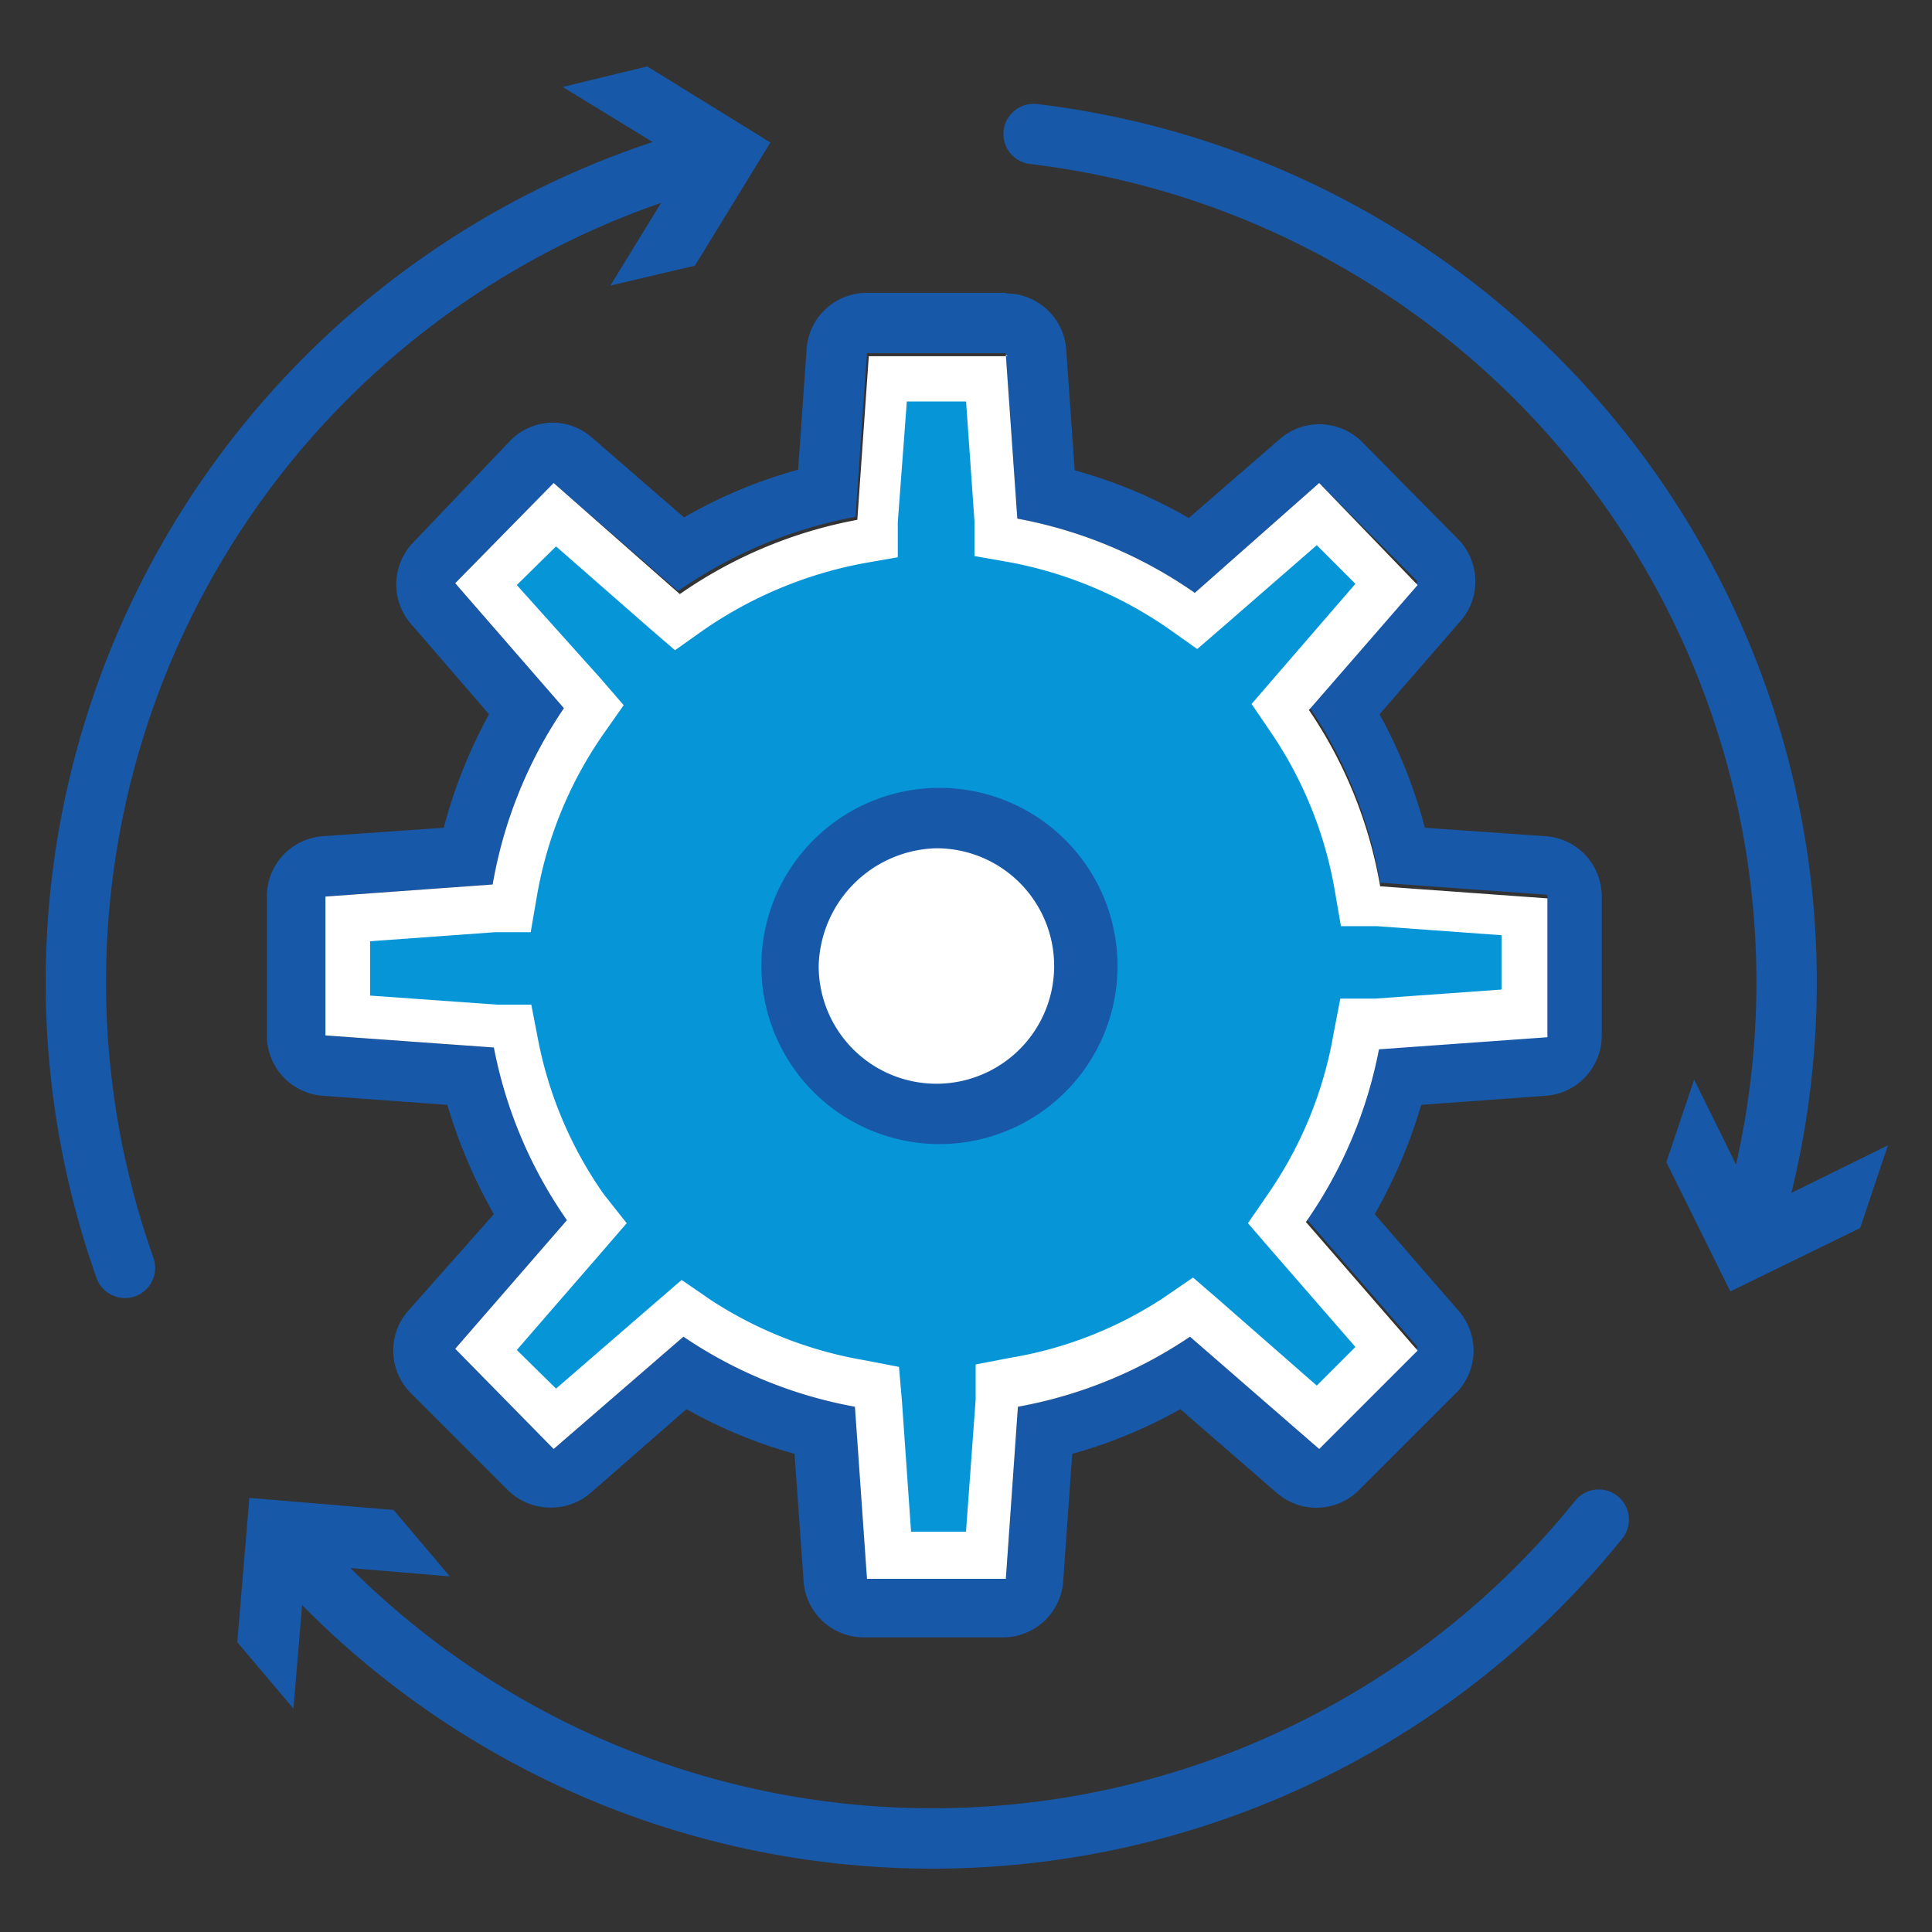 <?xml version="1.0" encoding="UTF-8"?>
<svg id="Layer_1" data-name="Layer 1" xmlns="http://www.w3.org/2000/svg" viewBox="0 0 32 32"><rect x="0" y="0" width="32" height="32" fill="#333333" stroke="none"/><defs><style>.cls-1{fill:none;stroke:#1858a8;stroke-linecap:round;stroke-linejoin:round;}.cls-2{fill:#1858a8;}.cls-3{fill:#0696d7;}.cls-4{fill:#fff;}</style></defs><title>Workflow</title><path class="cls-1" d="M4.85,25.69a14.17,14.17,0,0,0,21.63-.52"/><polygon class="cls-2" points="4.86 28.3 5.06 25.91 7.45 26.11 6.52 25.01 4.13 24.81 3.93 27.2 4.86 28.3"/><path class="cls-1" d="M17.12,2.22A14.15,14.15,0,0,1,29,20.32"/><polygon class="cls-2" points="28.06 17.88 29.12 20.03 31.27 18.97 30.81 20.34 28.66 21.39 27.6 19.25 28.06 17.88"/><path class="cls-1" d="M2.07,21A14.16,14.16,0,0,1,11.65,2.62"/><polygon class="cls-2" points="10.11 4.73 11.36 2.69 9.32 1.44 10.72 1.1 12.76 2.36 11.51 4.4 10.11 4.73"/><path class="cls-2" d="M16.66,5.88l.19,2.71a7.54,7.54,0,0,1,2.94,1.23L21.85,8l1.63,1.63-1.8,2.07a7.44,7.44,0,0,1,1.18,2.92l2.77.2v2.3l-2.79.2a7.44,7.44,0,0,1-1.21,2.86l1.85,2.13L21.85,24l-2.14-1.86a7.46,7.46,0,0,1-2.85,1.16l-.2,2.85h-2.3l-.2-2.85a7.42,7.42,0,0,1-2.84-1.16L9.17,24,7.54,22.34l1.85-2.13a7.44,7.44,0,0,1-1.21-2.86l-2.79-.2v-2.3l2.77-.2a7.44,7.44,0,0,1,1.18-2.92L7.54,9.66,9.17,8l2.06,1.79a7.54,7.54,0,0,1,2.94-1.23l.19-2.71h2.3m0-1h-2.3a1,1,0,0,0-1,.93l-.14,2a8,8,0,0,0-1.89.79L9.83,7.27A1,1,0,0,0,9.17,7a1,1,0,0,0-.71.29L6.83,9a1,1,0,0,0,0,1.36L8.1,11.83a8.29,8.29,0,0,0-.75,1.88l-2,.14a1,1,0,0,0-.93,1v2.3a1,1,0,0,0,.93,1l2.06.15a8.5,8.5,0,0,0,.77,1.81L6.78,21.69a1,1,0,0,0,0,1.36l1.63,1.63a1,1,0,0,0,.71.29,1,1,0,0,0,.66-.24l1.59-1.39a8,8,0,0,0,1.79.74l.15,2.11a1,1,0,0,0,1,.93h2.3a1,1,0,0,0,1-.93l.15-2.11a8,8,0,0,0,1.79-.74l1.6,1.39a1,1,0,0,0,1.36-.05l1.63-1.63a1,1,0,0,0,0-1.36l-1.37-1.58a8.5,8.5,0,0,0,.77-1.81l2.06-.15a1,1,0,0,0,.93-1v-2.3a1,1,0,0,0-.93-1l-2-.14a8.29,8.29,0,0,0-.75-1.88l1.32-1.52a1,1,0,0,0,0-1.36L22.56,7.32a1,1,0,0,0-1.36-.05L19.69,8.58a8,8,0,0,0-1.89-.79l-.14-2a1,1,0,0,0-1-.93Z"/><path class="cls-3" d="M14.71,25.75l-.2-2.8-.29-.05a7.06,7.06,0,0,1-2.69-1.1l-.24-.17-2.1,1.83L8.05,22.32l1.82-2.09L9.7,20a7.08,7.08,0,0,1-1.15-2.71L8.5,17l-2.74-.2V15.2L8.48,15l0-.29a7.06,7.06,0,0,1,1.12-2.78l.16-.23-1.76-2L9.19,8.54l2,1.76.24-.17A7.06,7.06,0,0,1,14.23,9l.29-.05.19-2.66h1.61l.18,2.66.29.05a7,7,0,0,1,2.78,1.17l.24.17,2-1.76L23,9.68l-1.76,2,.16.23a7.06,7.06,0,0,1,1.12,2.78l.05.29,2.72.19v1.6l-2.74.2-.05.28A7.08,7.08,0,0,1,21.32,20l-.17.24L23,22.32l-1.14,1.14-2.1-1.83-.24.17a7.06,7.06,0,0,1-2.69,1.1l-.29.05-.19,2.8Z"/><path class="cls-4" d="M16,6.63l.14,2,0,.58.57.1a6.84,6.84,0,0,1,2.64,1.1l.48.34.44-.38,1.54-1.34.64.64-1.34,1.55-.38.44.32.47a6.67,6.67,0,0,1,1.06,2.63l.1.58.59,0,2.07.15v.9l-2.09.15-.58,0-.11.57A6.65,6.65,0,0,1,21,19.78l-.33.48.38.44,1.4,1.61-.64.64L20.2,21.54l-.44-.38-.48.33a6.58,6.58,0,0,1-2.55,1l-.57.11,0,.58L16,25.37h-.91l-.15-2.15-.05-.58-.57-.11a6.71,6.71,0,0,1-2.55-1l-.48-.33-.44.38L9.21,23l-.65-.64L10,20.7l.38-.44L10,19.78a6.65,6.65,0,0,1-1.09-2.57l-.11-.57-.57,0-2.1-.15v-.9l2.07-.15.59,0,.1-.58A6.67,6.67,0,0,1,10,12.15l.33-.47-.38-.44L8.56,9.69l.65-.64,1.53,1.34.44.38.48-.34a6.9,6.9,0,0,1,2.64-1.1l.57-.1,0-.58.15-2H16m.69-.75h-2.3l-.19,2.71a7.54,7.54,0,0,0-2.94,1.23L9.17,8,7.54,9.66l1.8,2.07a7.44,7.44,0,0,0-1.18,2.92l-2.77.2v2.3l2.79.2a7.44,7.44,0,0,0,1.21,2.86L7.54,22.34,9.17,24l2.15-1.86a7.42,7.42,0,0,0,2.84,1.16l.2,2.85h2.3l.2-2.85a7.46,7.46,0,0,0,2.85-1.16L21.85,24l1.63-1.63-1.85-2.13a7.44,7.44,0,0,0,1.21-2.86l2.79-.2v-2.3l-2.77-.2a7.44,7.44,0,0,0-1.18-2.92l1.8-2.07L21.85,8,19.79,9.82a7.54,7.54,0,0,0-2.94-1.23l-.19-2.71Z"/><path class="cls-4" d="M15.51,18.45A2.45,2.45,0,1,1,18,16,2.45,2.45,0,0,1,15.51,18.45Z"/><path class="cls-2" d="M15.51,14.05A1.95,1.95,0,1,1,13.56,16a2,2,0,0,1,1.95-1.95m0-1a2.95,2.95,0,1,0,3,2.95,2.95,2.95,0,0,0-3-2.95Z"/></svg>